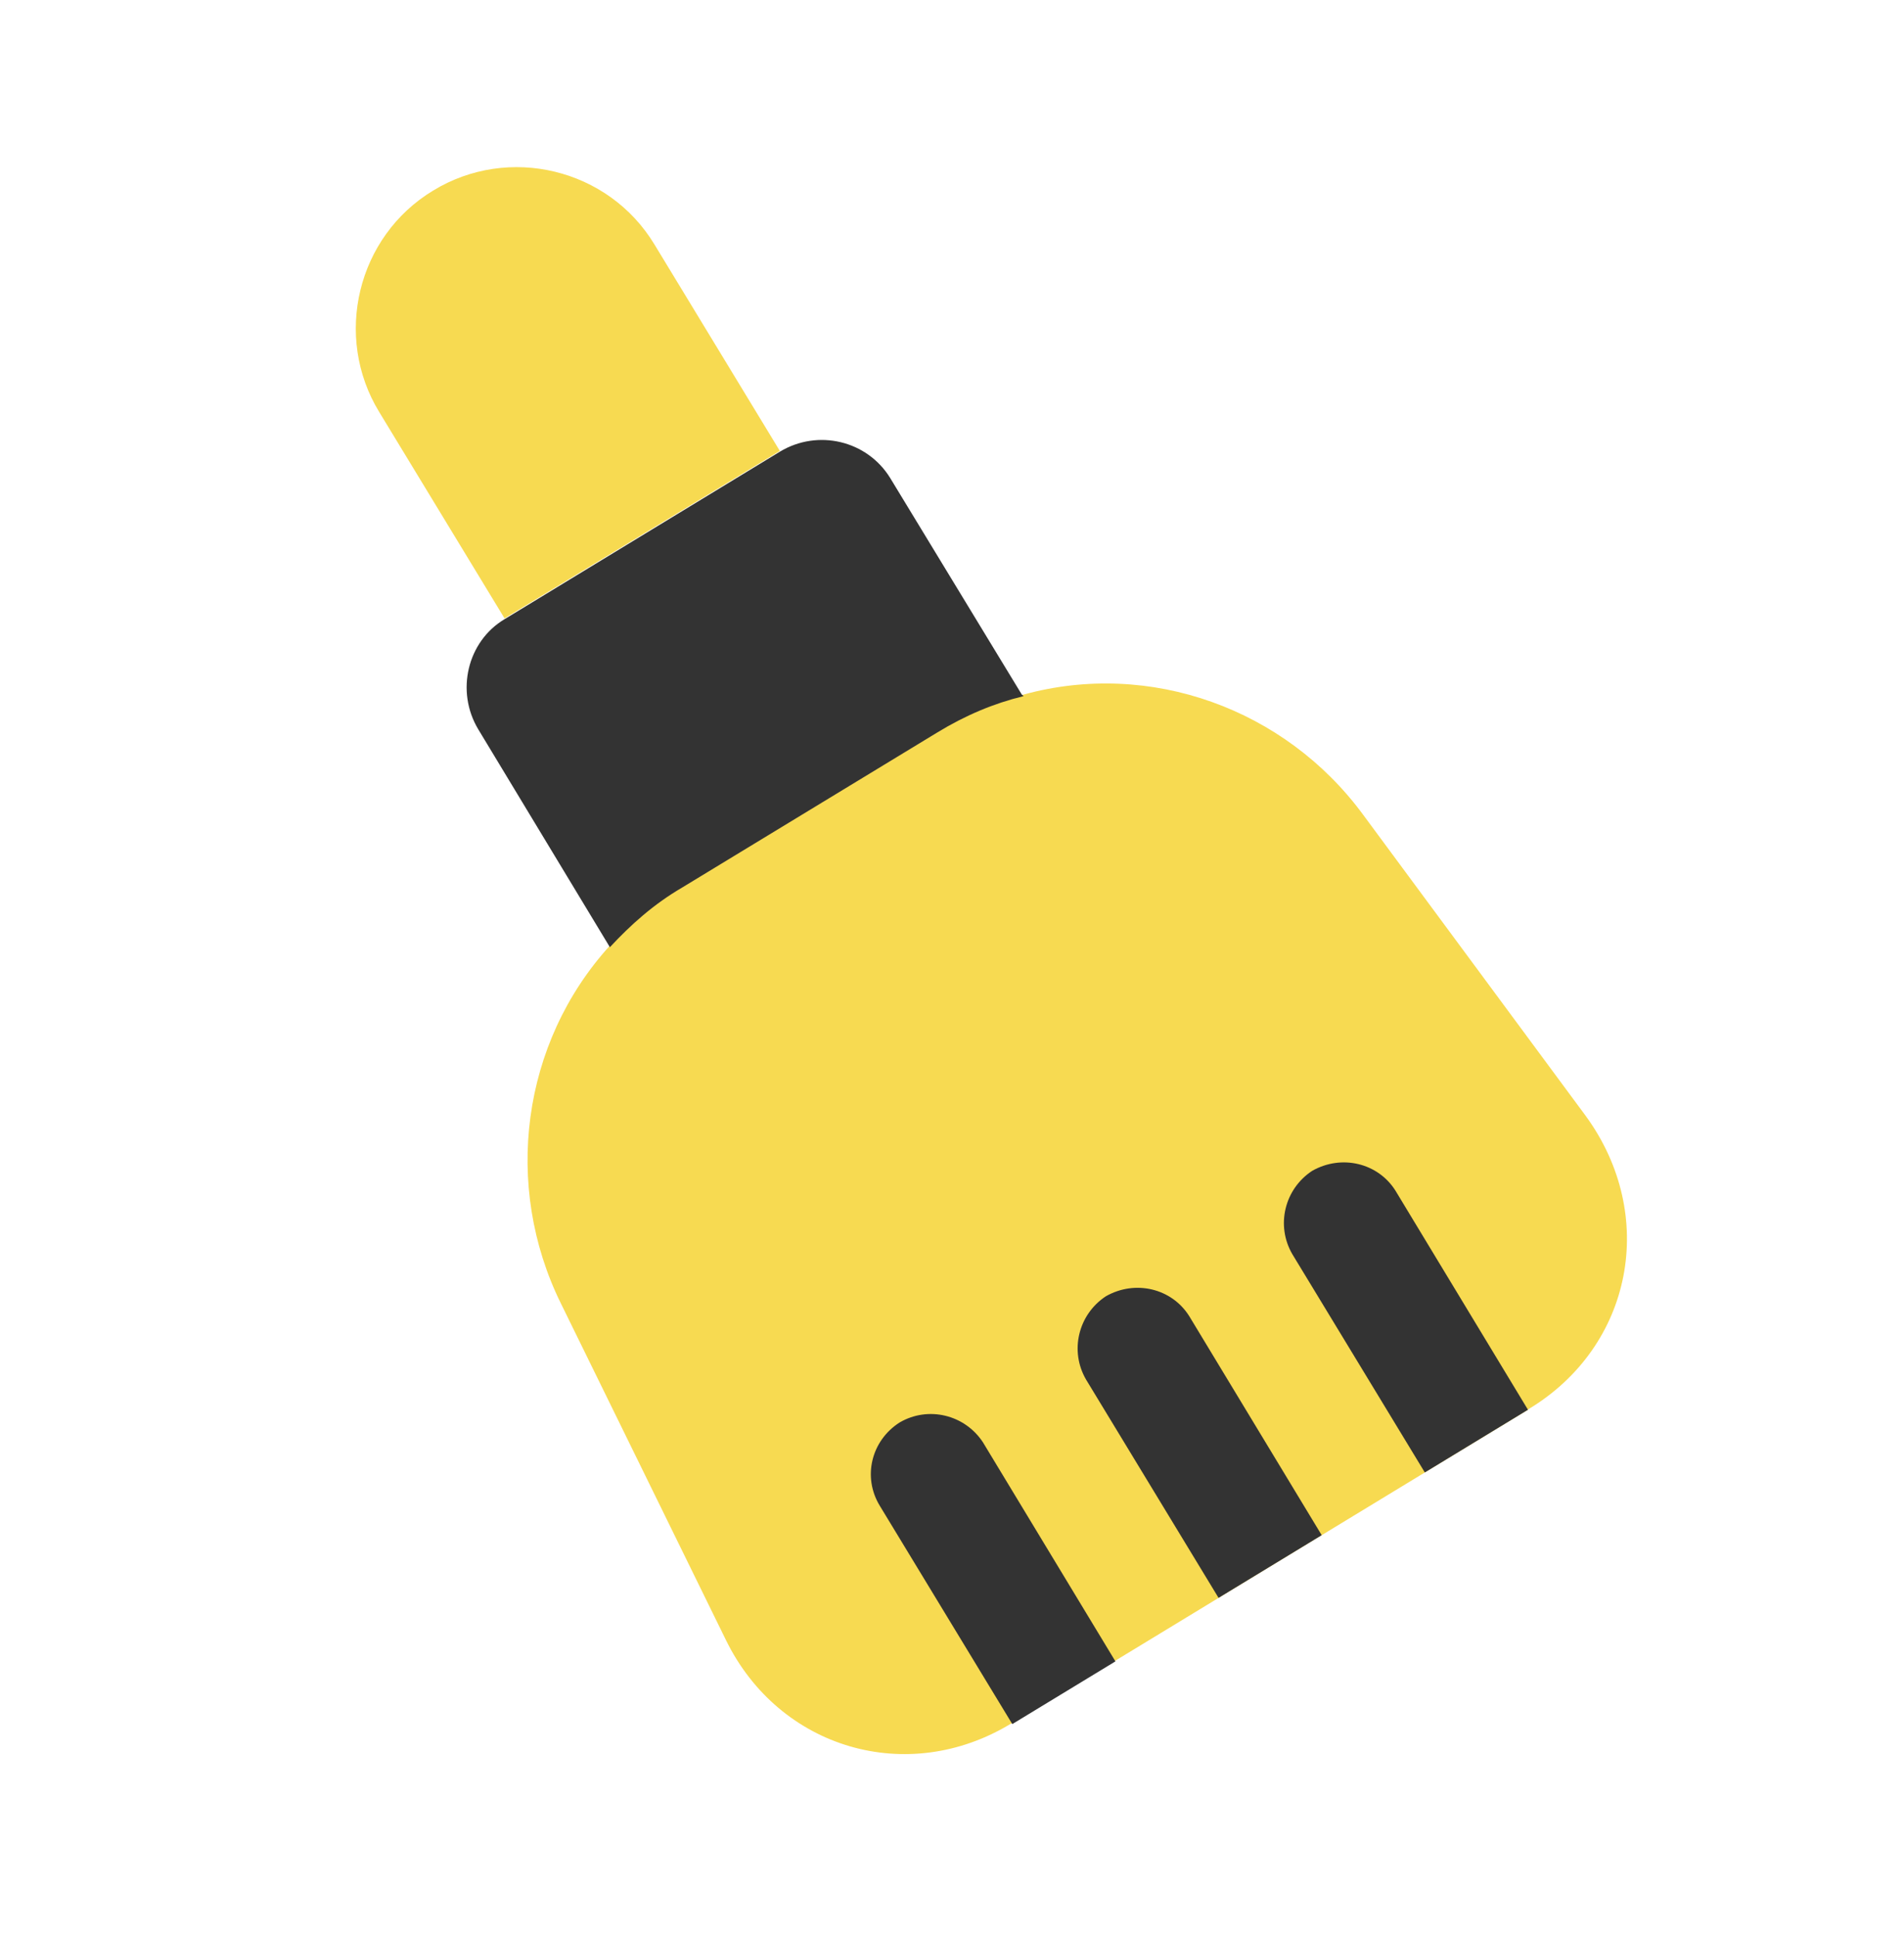 <svg width="60" height="61" viewBox="0 0 60 61" fill="none" xmlns="http://www.w3.org/2000/svg">
<path opacity="0.8" d="M24.575 14.203L15.9 19.477L11.95 12.977C10.5 10.602 11.25 7.452 13.65 6.002C16.025 4.552 19.175 5.302 20.625 7.702L24.575 14.203Z" fill="#F5D126"/>
<path opacity="0.8" d="M48.175 44.378L48.15 44.403L44.9 46.377L41.65 48.352L38.4 50.328L35.15 52.303L31.9 54.278H31.875C28.6 56.278 24.55 55.078 22.875 51.653L17.675 41.053C15.85 37.352 16.425 32.852 19.225 29.777C19.875 29.078 20.625 28.427 21.5 27.902L29.525 23.027C30.425 22.503 31.325 22.103 32.25 21.878C36.25 20.778 40.5 22.328 42.95 25.653L49.975 35.153C52.25 38.278 51.45 42.403 48.175 44.378Z" fill="#F5D126"/>
<path d="M32.25 21.927C31.325 22.152 30.425 22.527 29.525 23.077L21.5 27.952C20.6 28.477 19.875 29.127 19.225 29.827C19.2 29.827 19.2 29.802 19.2 29.802L15.075 22.977C14.35 21.777 14.725 20.202 15.9 19.502L24.575 14.227C25.775 13.502 27.325 13.877 28.05 15.052L32.2 21.877C32.225 21.902 32.25 21.902 32.25 21.927Z" fill="#333333"/>
<path d="M41.65 48.352L38.4 50.327L34.225 43.452C33.7 42.552 33.975 41.402 34.85 40.827C35.775 40.302 36.925 40.577 37.475 41.452L41.65 48.352Z" fill="#333333"/>
<path d="M35.15 52.327L31.9 54.302L27.725 47.427C27.175 46.527 27.45 45.377 28.35 44.802C29.25 44.277 30.4 44.552 30.975 45.427L35.15 52.327Z" fill="#333333"/>
<path d="M48.15 44.402L44.9 46.377L40.725 39.502C40.2 38.602 40.475 37.452 41.35 36.877C42.275 36.352 43.425 36.627 43.975 37.502L48.15 44.402Z" fill="#333333"/>
</svg>
